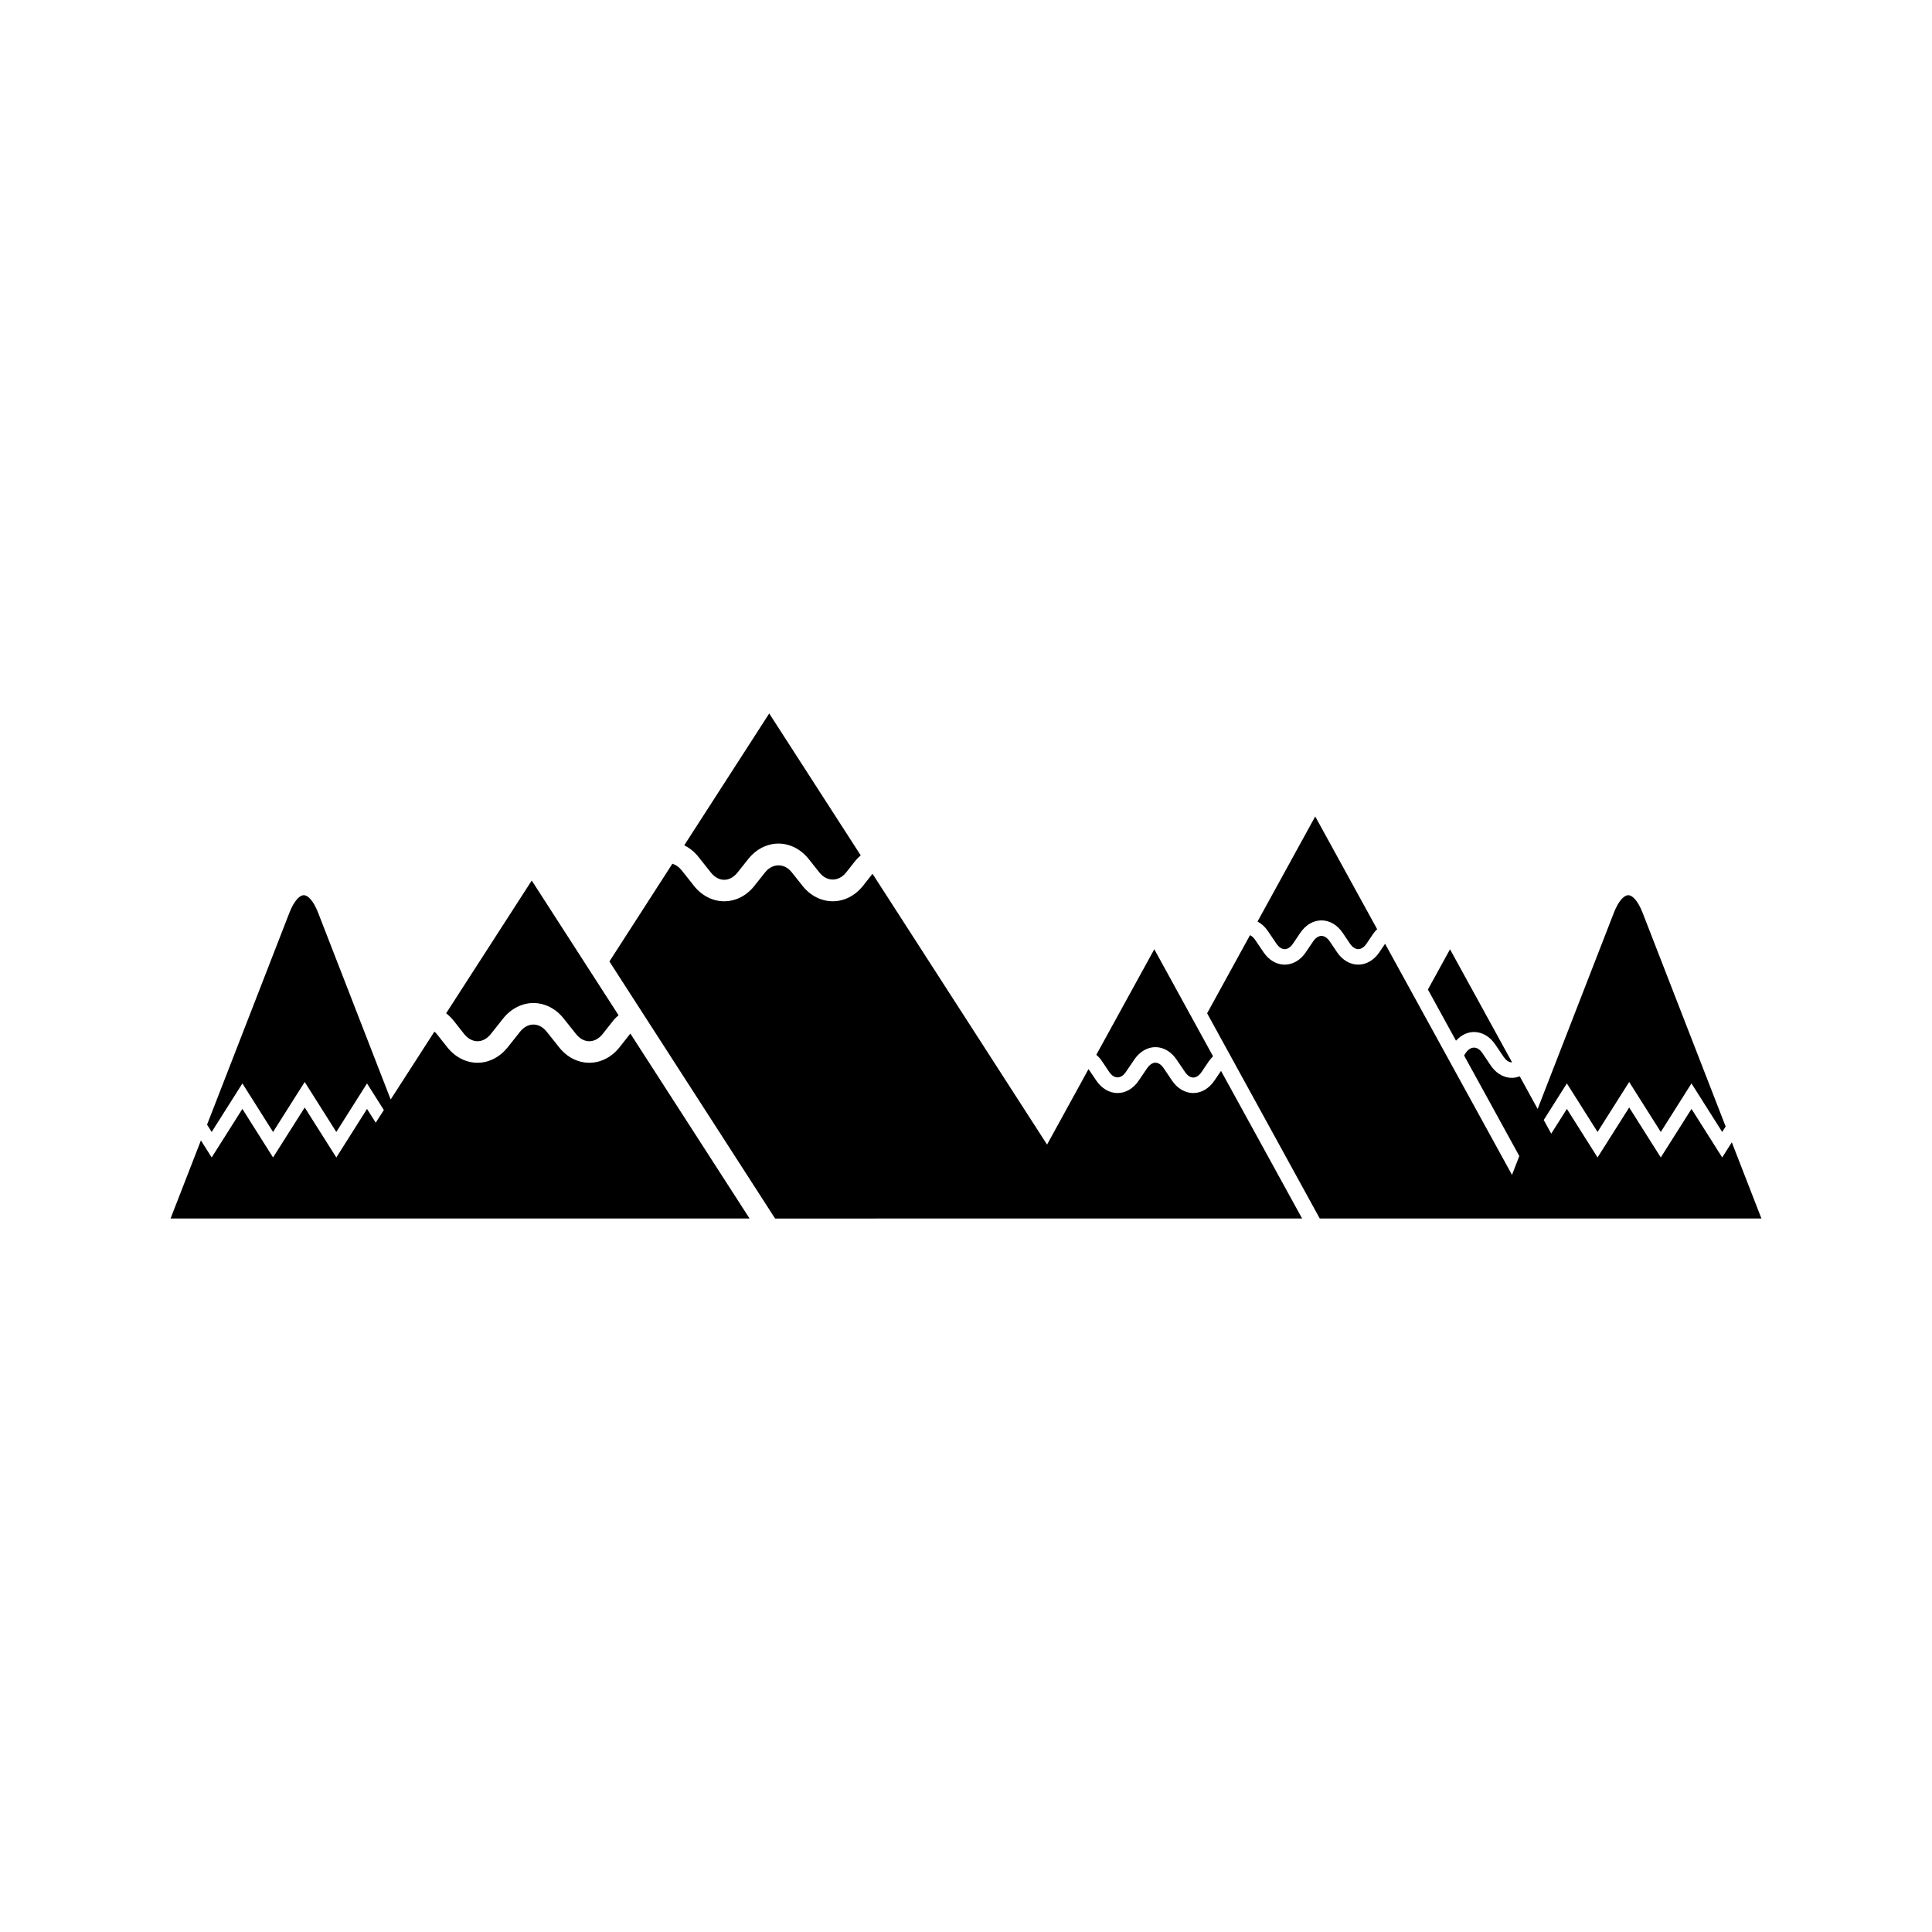 <?xml version="1.0" encoding="UTF-8"?>
<!-- Uploaded to: ICON Repo, www.svgrepo.com, Generator: ICON Repo Mixer Tools -->
<svg fill="#000000" width="800px" height="800px" version="1.1" viewBox="144 144 512 512" xmlns="http://www.w3.org/2000/svg">
 <g>
  <path d="m329.11 371.1 3.269 4.125c0.988 1.242 2.246 1.93 3.539 1.93 1.289 0 2.547-0.688 3.539-1.93l2.852-3.59c2.062-2.598 4.981-4.074 7.996-4.074 3.019 0 5.934 1.477 7.996 4.074l2.852 3.59c1.961 2.481 5.098 2.481 7.074 0l2.531-3.203c0.402-0.504 0.871-0.922 1.34-1.34l-24.246-37.609-22.52 34.941c1.414 0.703 2.707 1.727 3.777 3.086z"/>
  <path d="m267.01 418.03c0.988 1.223 2.246 1.91 3.539 1.91 1.289 0 2.547-0.688 3.539-1.93l3.269-4.125c1.023-1.293 2.281-2.312 3.641-3 1.375-0.703 2.848-1.074 4.359-1.074 3.035 0 5.953 1.492 7.996 4.074l3.285 4.125c0.973 1.242 2.231 1.93 3.539 1.93 1.289 0 2.551-0.688 3.539-1.93l2.832-3.59c0.418-0.52 0.906-0.938 1.375-1.375l-23.008-35.691-22.684 35.176c0.703 0.551 1.359 1.172 1.93 1.895z"/>
  <path d="m259.79 466.92h82.855l-31.59-49.008-0.051 0.051-2.832 3.59c-1.023 1.289-2.281 2.332-3.637 3.016-1.375 0.703-2.852 1.074-4.359 1.074-3.035 0-5.953-1.492-7.996-4.09l-3.289-4.129c-0.973-1.242-2.231-1.91-3.539-1.91-1.289 0-2.547 0.672-3.539 1.91l-3.269 4.125c-1.039 1.289-2.281 2.332-3.641 3.016-1.355 0.703-2.832 1.074-4.359 1.074-3.035 0-5.934-1.492-7.996-4.09l-2.844-3.586c-0.184-0.219-0.387-0.387-0.586-0.57l-11.586 17.977-19.207-49.438c-1.34-3.469-2.852-4.703-3.82-4.703s-2.488 1.234-3.828 4.703l-21.805 56.113 1.223 1.938 8.141-12.863 8.129 12.863 8.383-13.246 8.375 13.246 8.137-12.863 4.465 7.055-2.156 3.348-2.305-3.644-8.137 12.863-8.375-13.246-8.391 13.242-8.129-12.863-8.137 12.863-2.852-4.512-8.043 20.691h37.992z"/>
  <path d="m534.63 417.49c2.148 0 4.191 1.195 5.606 3.285l2.223 3.285c0.59 0.883 1.305 1.402 2.031 1.473 0.074 0.012 0.145-0.012 0.219-0.012l-16.441-29.949-5.859 10.656 7.441 13.566c1.34-1.461 3.008-2.305 4.781-2.305z"/>
  <path d="m480.03 390.78 2.223 3.285c0.641 0.953 1.426 1.473 2.211 1.473 0.773 0 1.559-0.52 2.199-1.473l1.934-2.863c0.711-1.051 1.57-1.871 2.523-2.43 0.953-0.555 2.008-0.859 3.082-0.859 2.152 0 4.191 1.195 5.606 3.285l1.934 2.863c0.641 0.953 1.426 1.473 2.211 1.473 0.773 0 1.559-0.52 2.199-1.473l1.727-2.547c0.324-0.484 0.688-0.883 1.074-1.27l-16.406-29.875-15.293 27.848c1.051 0.555 2.004 1.414 2.777 2.562z"/>
  <path d="m410.72 466.92h78.355l-21.492-39.129-1.754 2.586c-0.711 1.039-1.57 1.859-2.523 2.43-0.953 0.555-2.004 0.859-3.082 0.859-2.152 0-4.191-1.195-5.606-3.273l-2.211-3.285c-0.652-0.953-1.438-1.484-2.211-1.484-0.785 0-1.559 0.531-2.211 1.484l-2.223 3.273c-1.402 2.09-3.453 3.285-5.606 3.285-2.148 0-4.191-1.195-5.606-3.273l-1.934-2.863c-0.047-0.086-0.109-0.133-0.156-0.191l-10.977 19.988-46.25-71.758h-0.016l-2.531 3.203c-1.023 1.289-2.281 2.312-3.637 3.016-1.375 0.688-2.852 1.059-4.359 1.059-3.035 0-5.938-1.477-8-4.074l-2.852-3.59c-1.961-2.481-5.113-2.481-7.074 0l-2.852 3.59c-1.023 1.289-2.266 2.312-3.621 3.016-1.375 0.688-2.867 1.059-4.375 1.059-3.019 0-5.934-1.477-7.996-4.074l-3.269-4.133c-0.723-0.891-1.559-1.477-2.465-1.742l-16.684 25.902 43.91 68.121z"/>
  <path d="m437.96 428.09c1.281 1.898 3.117 1.91 4.41-0.012l2.223-3.273c0.715-1.051 1.57-1.871 2.523-2.43 0.953-0.566 2.004-0.871 3.082-0.871 2.152 0 4.191 1.207 5.606 3.297l2.223 3.273c0.641 0.953 1.426 1.484 2.199 1.484 0.785 0 1.57-0.531 2.211-1.484l1.934-2.852c0.34-0.496 0.715-0.906 1.098-1.293l-15.57-28.367-15.367 27.977c0.555 0.473 1.062 1.027 1.496 1.68z"/>
  <path d="m540.21 466.92h70.59l-7.852-20.203-2.543 4.019-8.141-12.863-8.137 12.863-8.375-13.246-8.383 13.246-8.129-12.863-4.148 6.555-1.988-3.617 6.133-9.695 8.129 12.863 8.383-13.246 8.375 13.246 8.137-12.863 8.141 12.863 0.914-1.445-21.992-56.602c-1.34-3.469-2.852-4.703-3.82-4.703s-2.488 1.234-3.828 4.703l-20.184 51.945-4.746-8.641c-0.676 0.254-1.363 0.398-2.078 0.398-0.207 0-0.398-0.012-0.605-0.023-1.945-0.207-3.723-1.352-5.012-3.262l-2.211-3.285c-1.293-1.91-3.129-1.91-4.422 0l-0.422 0.641 14.641 26.66-1.938 4.988-33.637-61.246-1.512 2.246c-1.414 2.09-3.453 3.285-5.606 3.285h-0.012c-2.137 0-4.18-1.195-5.594-3.285l-1.926-2.859c-0.652-0.953-1.438-1.473-2.211-1.473-0.773 0-1.559 0.52-2.211 1.473l-1.934 2.863c-1.402 2.09-3.457 3.285-5.594 3.285h-0.012c-2.137 0-4.191-1.195-5.594-3.285l-2.223-3.285c-0.41-0.605-0.883-1.016-1.363-1.246l-11.367 20.707 29.852 54.387z"/>
 </g>
</svg>